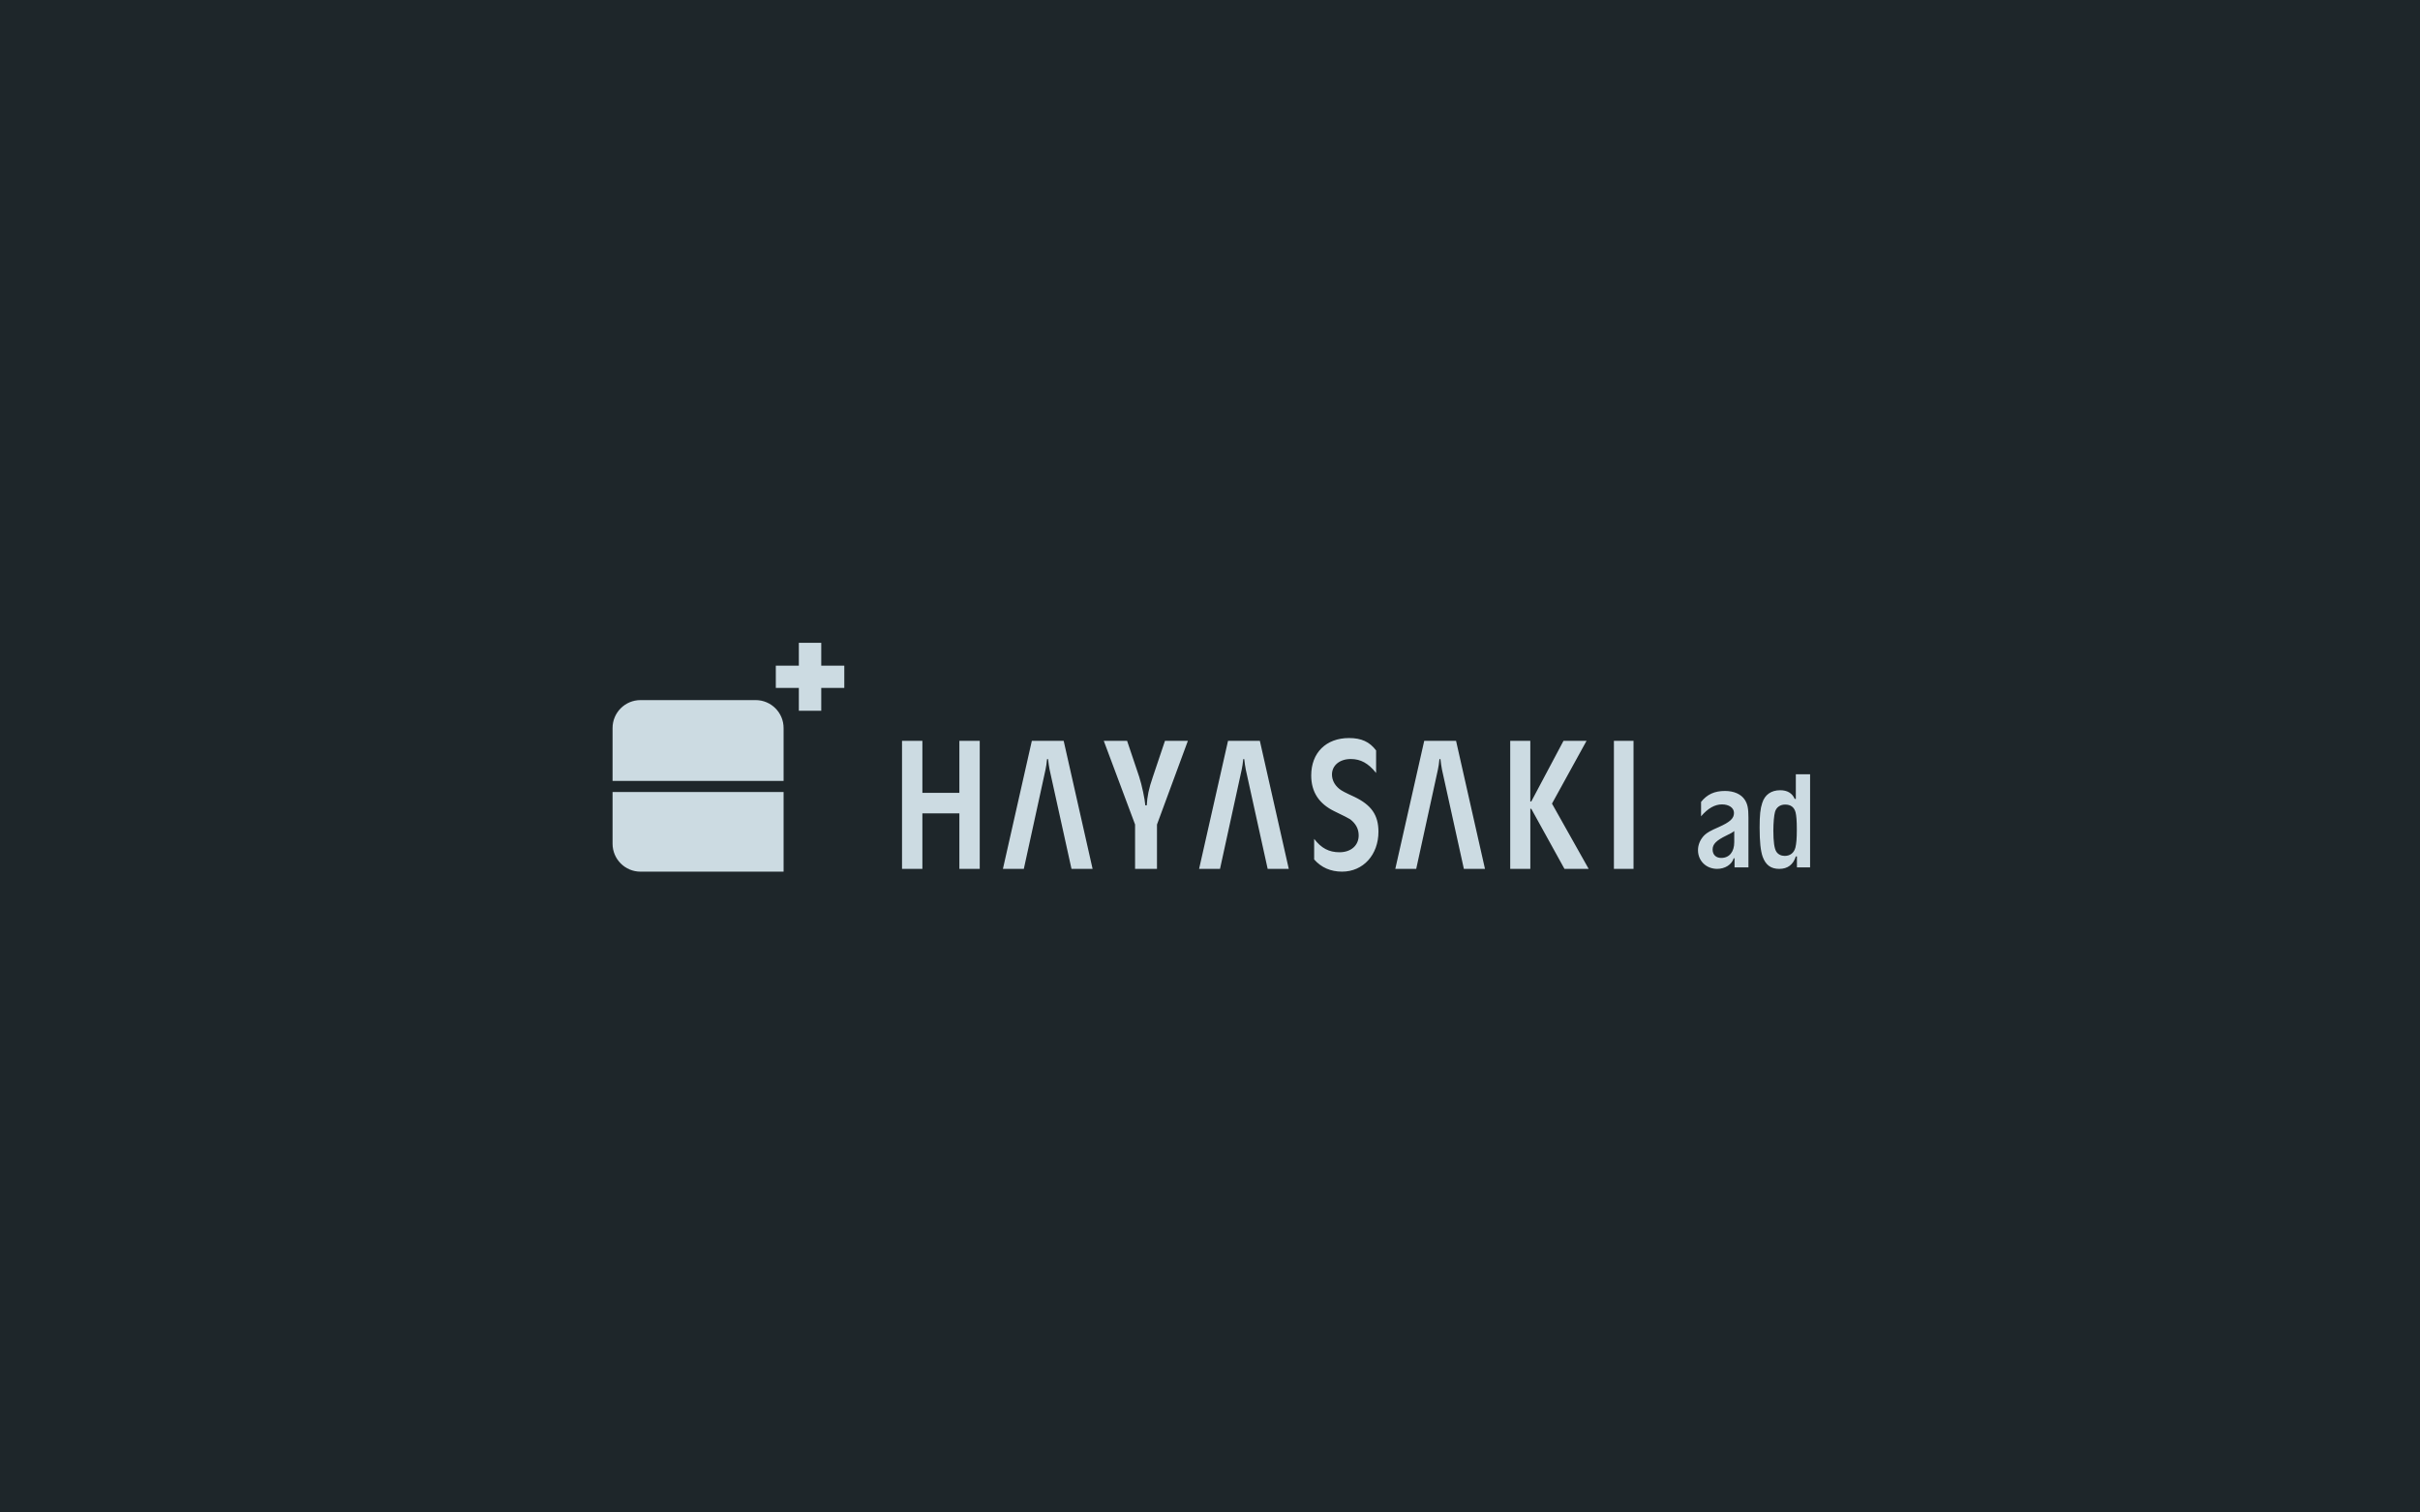 <svg width="640" height="400" viewBox="0 0 640 400" fill="none" xmlns="http://www.w3.org/2000/svg">
<rect width="640" height="400" fill="#1E262A"/>
<path d="M243.936 209.686H253.718V195.927H259.103V229.784H253.718V215.112H243.936V229.784H238.551V195.933H243.936V209.691V209.686ZM449.865 212.081C451.488 210.067 453.423 209.18 456.21 209.18C458.568 209.18 460.462 210.03 461.432 211.512C462.168 212.644 462.398 213.776 462.398 216.25V229.398H458.724V226.992H458.495C457.994 228.652 456.215 229.784 454.123 229.784C451.222 229.784 449.056 227.665 449.056 224.832C449.056 223.382 449.677 221.931 450.799 220.836C451.42 220.236 452.385 219.667 454.514 218.749C457.53 217.408 458.573 216.453 458.573 215.003C458.573 213.662 457.295 212.738 455.401 212.738C453.507 212.738 451.686 213.761 449.87 215.884V212.065L449.865 212.081ZM458.646 219.787C458.145 220.178 457.832 220.351 456.596 220.956C453.888 222.265 452.923 223.251 452.923 224.665C452.923 226.079 453.851 226.893 455.203 226.893C457.331 226.893 458.646 225.302 458.646 222.724V219.792V219.787ZM478.702 229.398H475.222V226.492H474.93C474.241 228.688 472.754 229.789 470.542 229.789C468.33 229.789 466.952 228.761 466.154 226.565C465.612 225.005 465.356 222.594 465.356 218.874C465.356 215.54 465.538 213.876 466.045 212.352C466.733 210.156 468.439 208.987 470.792 208.987C472.676 208.987 473.98 209.764 474.638 211.293H474.93V204.771H478.702V229.408V229.398ZM469.42 214.726C469.165 215.65 468.987 217.669 468.987 219.688C468.987 222.558 469.243 224.436 469.785 225.255C470.255 225.965 471.053 226.356 471.998 226.356C473.448 226.356 474.46 225.542 474.826 224.123C475.081 223.022 475.191 221.749 475.191 219.406C475.191 217.064 475.081 215.754 474.862 214.836C474.497 213.453 473.558 212.78 472.107 212.78C470.766 212.78 469.749 213.526 469.425 214.731L469.42 214.726ZM300.191 218.065L291.91 195.933H298.078L301.271 205.423C301.975 207.557 302.784 211.413 302.893 212.989H303.274C303.384 210.703 303.817 208.522 304.897 205.423L308.09 195.933H314.147L305.977 218.065V229.789H300.185V218.065H300.191ZM363.928 204.427C361.888 201.865 359.848 200.733 357.228 200.733C354.296 200.733 352.256 202.423 352.256 204.834C352.256 206.268 352.934 207.604 354.192 208.627C354.818 209.138 355.814 209.655 358.168 210.729C362.665 212.884 364.548 215.55 364.548 219.959C364.548 226.058 360.521 230.519 354.922 230.519C351.938 230.519 349.428 229.445 347.545 227.29V221.853C349.428 224.316 351.468 225.391 354.244 225.391C357.281 225.391 359.321 223.596 359.321 220.93C359.321 219.187 358.538 217.799 357.072 216.672C356.724 216.432 355.347 215.731 352.94 214.57C348.807 212.571 346.767 209.441 346.767 205.084C346.767 199.084 350.691 195.187 356.759 195.187C360.004 195.187 362.201 196.162 363.928 198.468V204.416V204.427ZM399.391 195.933H404.708V211.971H404.963L413.483 195.933H419.577L410.442 212.529L420.146 229.789H413.744L404.968 213.902H404.713V229.789H399.396V195.933H399.391ZM432.006 229.789H426.819V195.933H432.006V229.789ZM281.303 195.933H272.882L265.233 229.789H270.764L276.498 203.545C276.654 202.888 276.806 201.818 276.91 200.754H277.171C277.223 201.364 277.479 203.138 277.583 203.545L283.369 229.789H288.952L281.303 195.933ZM333.186 195.933H324.765L317.116 229.789H322.647L328.381 203.545C328.537 202.888 328.689 201.818 328.793 200.754H329.054C329.106 201.364 329.362 203.138 329.466 203.545L335.252 229.789H340.835L333.186 195.933ZM385.074 195.933H376.653L369.004 229.789H374.535L380.269 203.545C380.425 202.888 380.577 201.818 380.681 200.754H380.942C380.994 201.364 381.25 203.138 381.354 203.545L387.14 229.789H392.723L385.074 195.933Z" fill="#CCDBE2"/>
<path d="M207.231 230.523H169.388C165.308 230.523 162 227.215 162 223.135V209.465H207.231V230.518V230.523ZM199.843 185.152H169.388C165.308 185.152 162 188.46 162 192.54V206.523H207.231V192.54C207.231 188.46 203.923 185.152 199.843 185.152ZM223.285 176.047H205.175V181.932H223.285V176.047ZM217.191 187.98V170H211.264V187.98H217.191Z" fill="#CCDBE2"/>
</svg>
